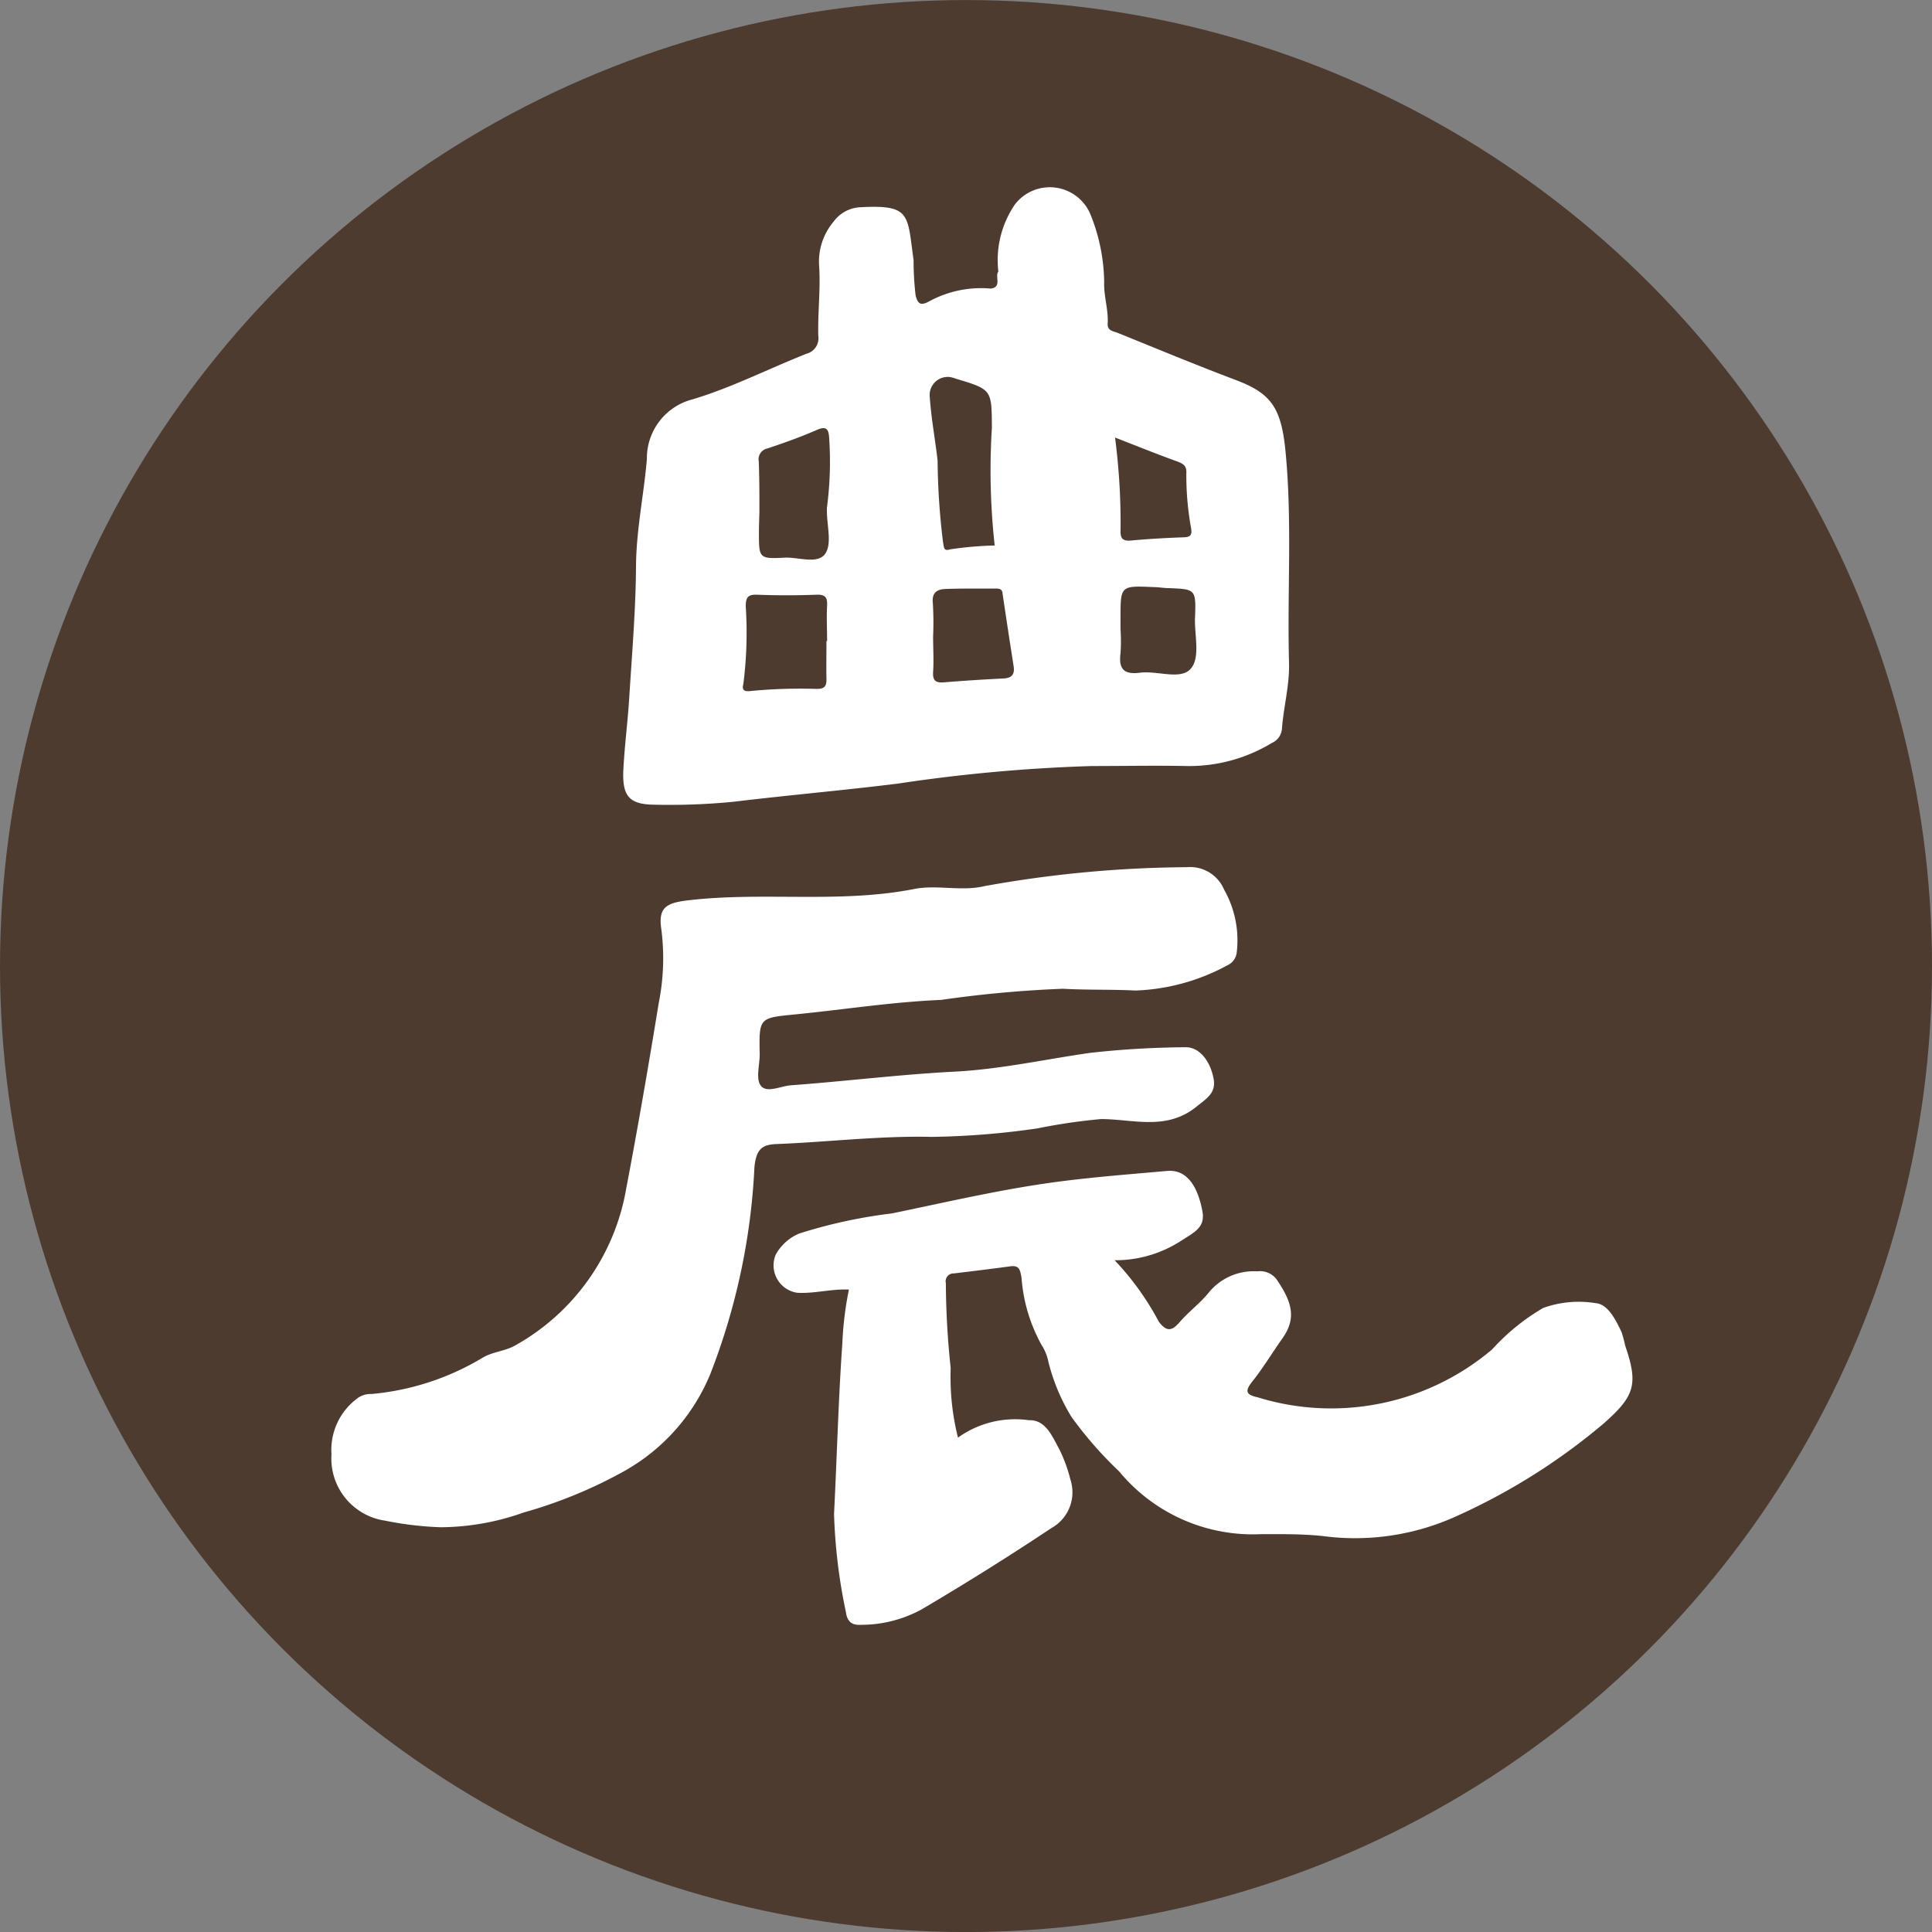 <svg xmlns="http://www.w3.org/2000/svg" width="40" height="40">
    <rect width="100%" height="100%" fill="#808080" stroke="none"/>
    <defs>
        <style>
            .cls-2{fill:#fff}
        </style>
    </defs>
    <g id="Group_626" data-name="Group 626" transform="translate(-567.486 -348.42)">
        <circle id="Ellipse_9" data-name="Ellipse 9" cx="20" cy="20" r="20" transform="translate(567.486 348.421)" style="fill:#4e3b30"/>
        <g id="Group_625" data-name="Group 625" transform="translate(574.347 352.306)">
            <path id="Path_99" data-name="Path 99" class="cls-2" d="M604.936 372.243a13.451 13.451 0 0 0 1.6-.061c1.136-.137 2.276-.236 3.412-.377a33.645 33.645 0 0 1 4.013-.363c.657 0 1.315-.013 1.973 0a3.3 3.3 0 0 0 1.745-.474.356.356 0 0 0 .214-.278c.031-.463.161-.912.148-1.383-.04-1.466.07-2.935-.075-4.4-.09-.9-.308-1.186-1.032-1.459-.822-.31-1.633-.648-2.448-.977-.085-.034-.207-.041-.2-.184.019-.29-.082-.567-.072-.86a3.842 3.842 0 0 0-.292-1.424.911.911 0 0 0-1.555-.19 2.038 2.038 0 0 0-.344 1.391c-.079.105.081.314-.153.353a2.246 2.246 0 0 0-1.288.269c-.162.085-.225.056-.272-.125a6.1 6.1 0 0 1-.042-.729c-.132-.951-.054-1.154-1.09-1.1a.726.726 0 0 0-.567.3 1.283 1.283 0 0 0-.3.9c.035.49-.03.979-.016 1.467a.33.33 0 0 1-.248.368c-.785.311-1.546.7-2.351.942a1.259 1.259 0 0 0-.95 1.239c-.063.74-.22 1.467-.225 2.216-.006.911-.084 1.823-.141 2.733-.032.51-.1 1.017-.123 1.526-.017.529.149.68.679.68zm11.158-3.873c-.013.365.117.834-.094 1.064s-.691.029-1.048.076c-.325.042-.443-.075-.4-.4a3.661 3.661 0 0 0 0-.5v-.233c0-.669 0-.67.68-.64.1 0 .2.019.3.021.58.021.583.021.563.612zm-.359-3.23c.123.044.186.094.18.23a6.062 6.062 0 0 0 .1 1.157c.019.13-.014.174-.15.179-.365.013-.731.033-1.095.067-.184.017-.225-.055-.217-.222a13.7 13.7 0 0 0-.114-1.91c.45.174.871.345 1.297.499zm-3.626 2.725c.074.5.151 1.006.23 1.509.026.167-.035.246-.209.255a38.91 38.91 0 0 0-1.231.08c-.17.014-.239-.032-.227-.215.016-.243 0-.488 0-.733a6.709 6.709 0 0 0-.006-.7c-.023-.219.1-.279.264-.285.344-.013.689-.007 1.034-.009.074.001.136.005.146.098zm-1.068-4.473a.678.678 0 0 1 .1.03c.751.225.743.225.748 1.016a14.145 14.145 0 0 0 .058 2.438 7.141 7.141 0 0 0-.929.081c-.136.046-.12-.061-.141-.151a14.777 14.777 0 0 1-.112-1.686c-.049-.438-.132-.874-.162-1.315a.374.374 0 0 1 .439-.413zm-3.8 1.475c.348-.116.694-.239 1.029-.386.193-.084.237-.009.249.154a7.252 7.252 0 0 1-.046 1.463v.065c0 .3.107.672-.032.88-.154.23-.553.07-.844.085-.531.026-.532.014-.531-.531 0-.144.007-.288.01-.433 0-.345 0-.689-.014-1.034a.227.227 0 0 1 .18-.263zm-.5 4.893a8.36 8.36 0 0 0 .052-1.622c0-.179.037-.251.235-.243.41.016.822.015 1.232 0 .183-.006.226.059.217.228-.013.243 0 .487 0 .732h-.013c0 .266-.006.532 0 .8 0 .147-.055.189-.2.19a10.832 10.832 0 0 0-1.364.043c-.091.012-.193.012-.161-.128z" transform="translate(-598.214 -359.468)"/>
            <path id="Path_100" data-name="Path 100" class="cls-2" d="M599.5 405.041a16.628 16.628 0 0 0 2.191-.176 12.309 12.309 0 0 1 1.314-.193c.668 0 1.356.25 1.983-.26.209-.17.4-.276.352-.566-.071-.393-.309-.671-.59-.661a18.844 18.844 0 0 0-1.965.116c-.935.133-1.856.34-2.807.389-1.133.058-2.261.2-3.393.283-.212.016-.5.168-.622.007-.107-.142-.022-.427-.022-.648-.015-.761-.015-.753.737-.827 1.007-.1 2.01-.258 3.018-.3a24.2 24.2 0 0 1 2.523-.231c.5.029 1 .011 1.5.037a4.292 4.292 0 0 0 1.9-.52.335.335 0 0 0 .2-.286 2.123 2.123 0 0 0-.264-1.284.763.763 0 0 0-.772-.464 24.313 24.313 0 0 0-4.182.391c-.485.117-.985-.033-1.457.06-1.555.306-3.133.051-4.692.236-.456.054-.618.154-.546.613a4.72 4.72 0 0 1-.056 1.515c-.209 1.283-.43 2.563-.673 3.84a4.612 4.612 0 0 1-2.286 3.24c-.216.128-.47.132-.683.259a5.4 5.4 0 0 1-2.3.753.458.458 0 0 0-.31.1 1.325 1.325 0 0 0-.523 1.148 1.3 1.3 0 0 0 1.107 1.374 6.926 6.926 0 0 0 1.156.137 5.2 5.2 0 0 0 1.721-.307 9.6 9.6 0 0 0 2.082-.858 4.089 4.089 0 0 0 1.777-2.007 13.548 13.548 0 0 0 .914-4.288c.038-.372.161-.464.464-.474 1.069-.042 2.132-.173 3.204-.148z" transform="translate(-587.073 -385.389)"/>
            <path id="Path_101" data-name="Path 101" class="cls-2" d="M630.644 420.654c-.122-.253-.281-.575-.537-.593a2.174 2.174 0 0 0-1.083.1 4.45 4.45 0 0 0-1.058.859 5.155 5.155 0 0 1-4.856.99c-.225-.049-.275-.117-.113-.32.228-.286.416-.6.628-.9.3-.423.194-.759-.12-1.22a.428.428 0 0 0-.4-.167 1.2 1.2 0 0 0-1.021.459c-.177.213-.406.382-.587.593-.163.189-.27.2-.43-.008a5.774 5.774 0 0 0-.916-1.274 2.505 2.505 0 0 0 1.4-.418c.255-.164.481-.266.417-.6-.107-.568-.354-.865-.73-.831-.909.081-1.822.148-2.722.29-1 .157-1.987.385-2.978.59a10.358 10.358 0 0 0-1.92.417 1 1 0 0 0-.483.434.574.574 0 0 0 .442.791c.356.022.7-.082 1.073-.066a6.958 6.958 0 0 0-.136 1.111c-.083 1.177-.112 2.357-.172 3.534a11.381 11.381 0 0 0 .246 2.034c.019.151.089.269.282.262a2.616 2.616 0 0 0 1.281-.317 57.801 57.801 0 0 0 2.687-1.683.848.848 0 0 0 .4-1 3.153 3.153 0 0 0-.227-.625c-.147-.264-.281-.624-.635-.611a2.031 2.031 0 0 0-1.468.36 5.137 5.137 0 0 1-.151-1.44 17.163 17.163 0 0 1-.1-1.759.162.162 0 0 1 .167-.2c.386-.047.772-.093 1.157-.146.189-.026.21.053.242.229a3.386 3.386 0 0 0 .412 1.392 1.026 1.026 0 0 1 .148.368 4.058 4.058 0 0 0 .477 1.131 8.019 8.019 0 0 0 .984 1.124 3.588 3.588 0 0 0 2.939 1.3c.422 0 .843-.006 1.268.038a5.059 5.059 0 0 0 2.744-.395 12.917 12.917 0 0 0 3.072-1.926c.65-.572.732-.812.455-1.619a2.527 2.527 0 0 0-.078-.288z" transform="translate(-603.935 -396.967)"/>
        </g>
    </g>
</svg>
